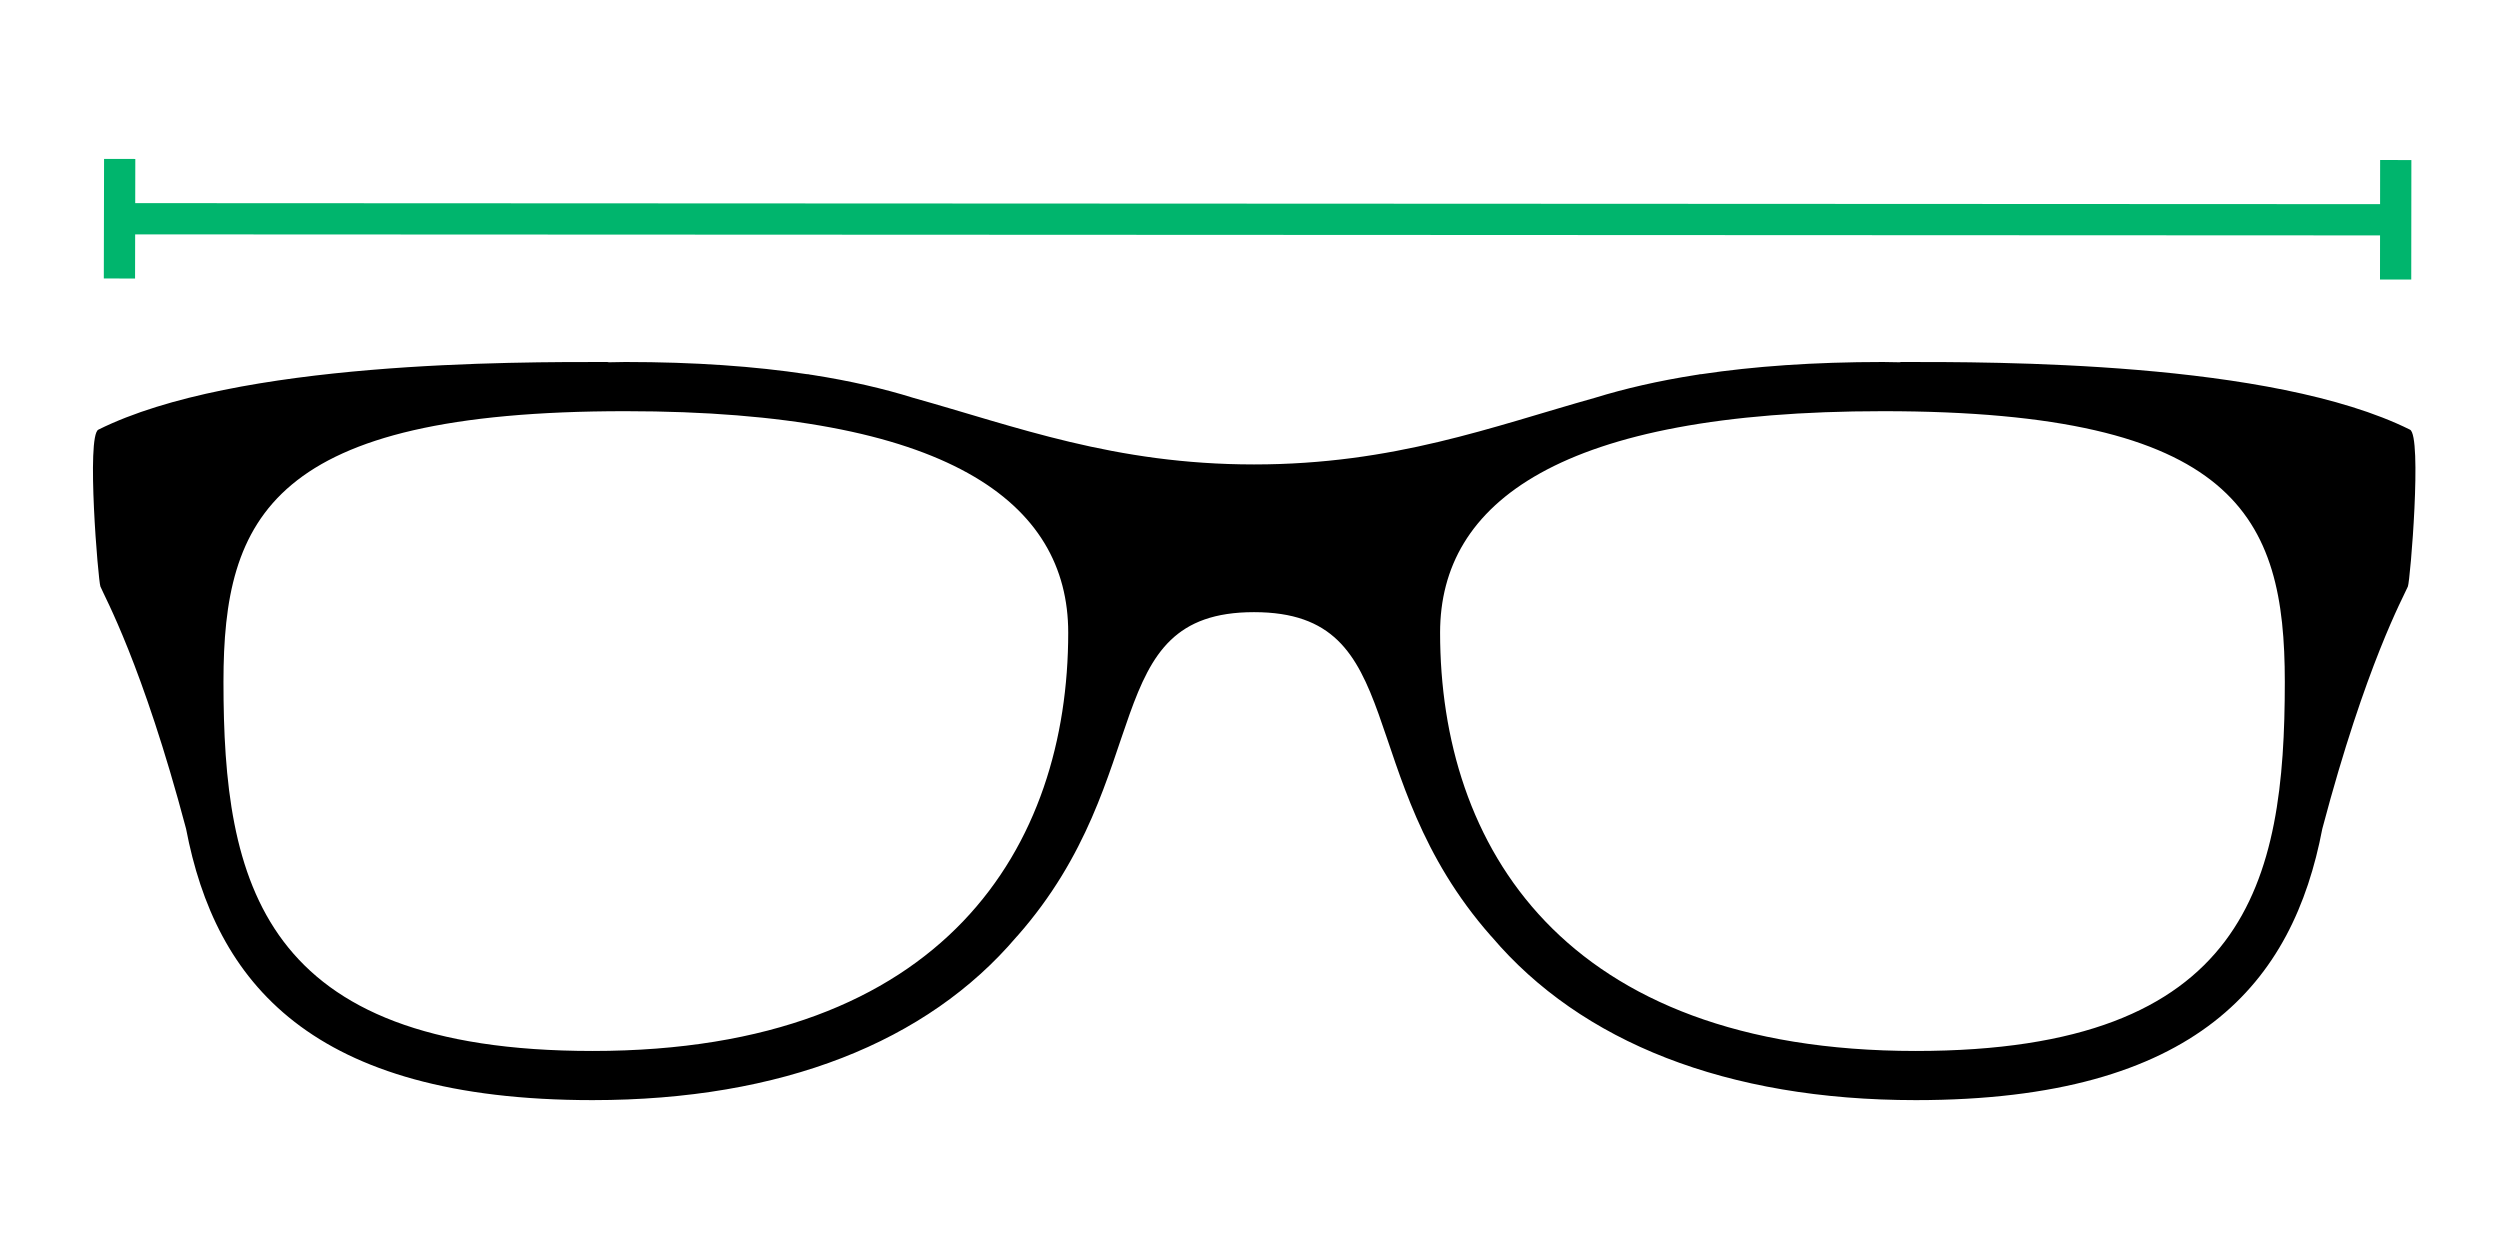 <?xml version="1.0" encoding="utf-8"?>
<!-- Generator: Adobe Illustrator 16.0.0, SVG Export Plug-In . SVG Version: 6.00 Build 0)  -->
<!DOCTYPE svg PUBLIC "-//W3C//DTD SVG 1.1//EN" "http://www.w3.org/Graphics/SVG/1.1/DTD/svg11.dtd">
<svg version="1.1" id="Layer_1" xmlns="http://www.w3.org/2000/svg" xmlns:xlink="http://www.w3.org/1999/xlink" x="0px" y="0px"
	 width="80px" height="40px" viewBox="8.34 17.25 80 40" enable-background="new 8.34 17.25 80 40" xml:space="preserve">
<path fill="none" stroke="#00B56D" stroke-miterlimit="10" d="M12.333,24.25l72.833,0.033 M85.004,22.371L85,26.195 M12.17,22.336
	l-0.008,3.826"/>
<g>
	<path d="M85.459,30.999c-4.438-2.207-13.367-2.165-16.272-2.165c-0.024,0-0.042,0.003-0.056,0.009
		c-0.182-0.006-0.354-0.009-0.535-0.009c-2.23,0-4.148,0.14-5.807,0.389c-0.018,0-0.032,0-0.051,0.003
		c-0.038,0.006-0.08,0.018-0.121,0.021c-1.215,0.19-2.287,0.439-3.24,0.733c-3.287,0.921-6.43,2.132-10.908,2.132
		c-4.47,0-7.609-1.211-10.908-2.132c-0.941-0.294-2.017-0.543-3.231-0.733c-0.042-0.003-0.08-0.012-0.122-0.021
		c-0.018-0.003-0.033-0.003-0.051-0.003c-1.663-0.25-3.576-0.389-5.806-0.389c-0.181,0-0.353,0.003-0.531,0.009
		c-0.018-0.006-0.033-0.009-0.06-0.009c-2.901,0-11.841-0.042-16.272,2.165c-0.392,0.196-0.006,4.835,0.065,5.019
		c0.125,0.313,1.345,2.486,2.741,7.752l0,0c0.936,4.9,3.985,8.684,13.008,8.684c6.059,0,10.709-1.861,13.564-5.223
		c0.009-0.012,0.018-0.021,0.032-0.033c4.512-5.123,2.542-10.359,7.57-10.359c5.037,0,3.068,5.236,7.579,10.359
		c0.009,0.012,0.023,0.021,0.032,0.033c2.854,3.361,7.506,5.223,13.566,5.223c9.02,0,12.073-3.783,13.009-8.684l0,0
		c1.393-5.266,2.607-7.439,2.738-7.752C85.468,35.834,85.854,31.195,85.459,30.999z M27.302,50.881
		c-10.629,0-11.811-5.416-11.811-11.813c0-5.28,1.542-8.66,12.859-8.66c10.335,0,14.173,2.919,14.173,7.086
		C42.523,44.287,38.621,50.881,27.302,50.881z M69.646,50.881c-11.318,0-15.223-6.594-15.223-13.387
		c0-4.167,3.84-7.086,14.172-7.086c11.318,0,12.859,3.38,12.859,8.66C81.455,45.465,80.276,50.881,69.646,50.881z"/>
</g>
</svg>
